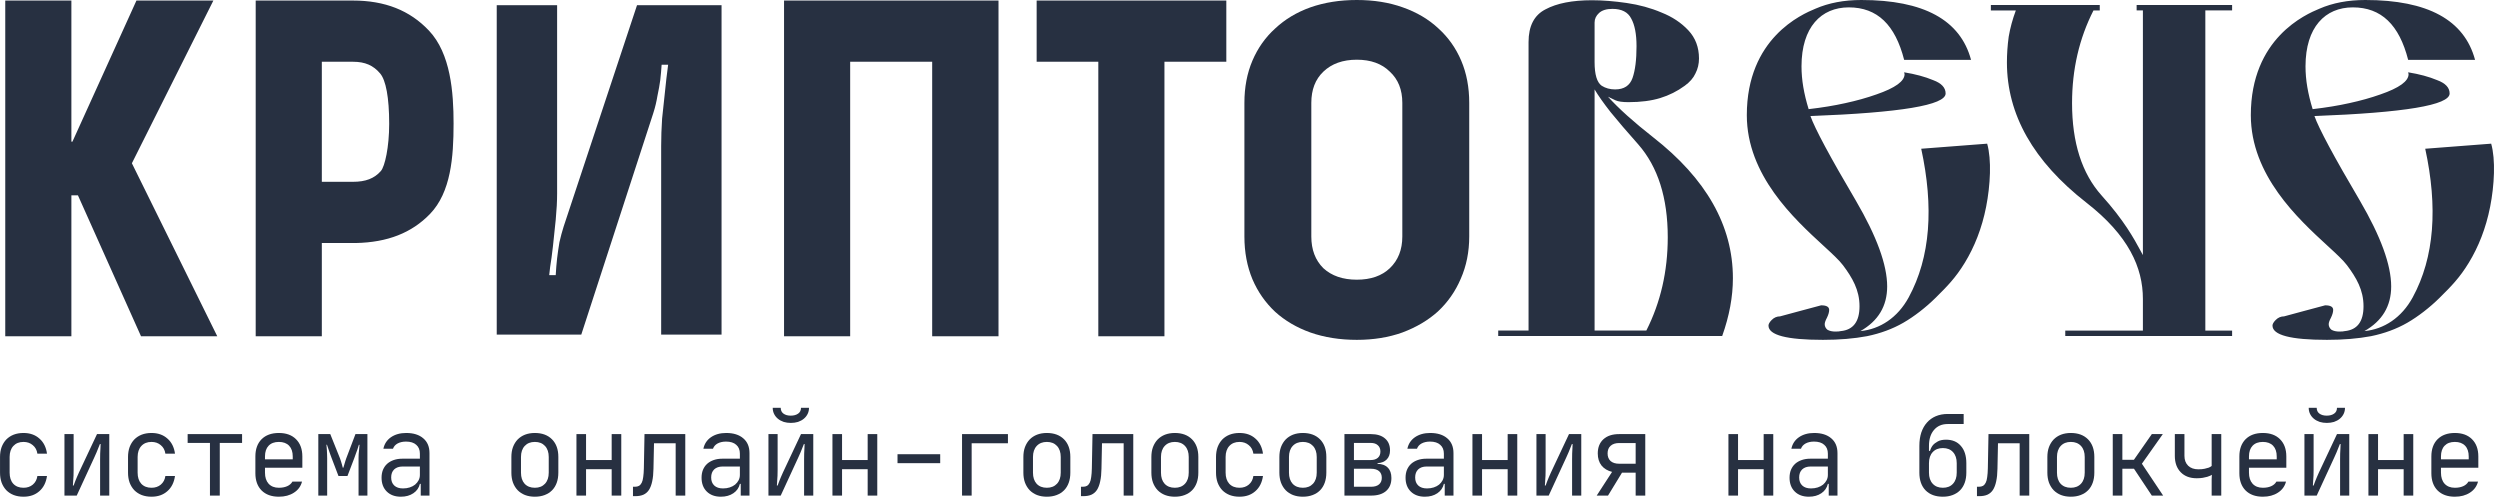 <?xml version="1.0" encoding="UTF-8"?> <svg xmlns="http://www.w3.org/2000/svg" width="416" height="83" viewBox="0 0 416 83" fill="none"> <path d="M3.911 82.652C3.307 82.652 2.763 82.559 2.277 82.373C1.804 82.187 1.395 81.92 1.052 81.573C0.72 81.226 0.46 80.804 0.27 80.308C0.093 79.812 0.004 79.26 0.004 78.652V76.047C0.004 75.44 0.093 74.888 0.27 74.392C0.46 73.895 0.72 73.474 1.052 73.126C1.395 72.779 1.804 72.513 2.277 72.327C2.763 72.141 3.307 72.047 3.911 72.047C4.989 72.047 5.871 72.358 6.558 72.978C7.256 73.585 7.677 74.423 7.819 75.489H6.22C6.137 74.894 5.883 74.423 5.456 74.075C5.042 73.716 4.527 73.536 3.911 73.536C3.201 73.536 2.638 73.759 2.224 74.206C1.81 74.652 1.602 75.266 1.602 76.047V78.652C1.602 79.433 1.804 80.047 2.206 80.494C2.621 80.94 3.189 81.164 3.911 81.164C4.527 81.164 5.042 80.99 5.456 80.643C5.883 80.283 6.137 79.805 6.22 79.21H7.819C7.665 80.289 7.238 81.133 6.54 81.74C5.853 82.348 4.977 82.652 3.911 82.652Z" fill="#273041"></path> <path d="M10.725 72.234H12.252V78.187C12.252 78.509 12.246 78.832 12.234 79.154C12.222 79.464 12.204 79.743 12.181 79.992C12.169 80.227 12.157 80.419 12.145 80.568C12.133 80.717 12.128 80.791 12.128 80.791H12.252C12.347 80.543 12.441 80.289 12.536 80.029C12.631 79.818 12.726 79.588 12.82 79.34C12.927 79.08 13.033 78.838 13.14 78.615L16.142 72.234H18.184V82.466H16.657V76.475C16.657 75.743 16.674 75.136 16.71 74.652C16.722 74.379 16.733 74.125 16.745 73.889H16.621C16.538 74.1 16.449 74.323 16.355 74.559C16.272 74.77 16.177 75.006 16.07 75.266C15.964 75.514 15.845 75.781 15.715 76.066L12.767 82.466H10.725V72.234Z" fill="#273041"></path> <path d="M25.21 82.652C24.607 82.652 24.062 82.559 23.576 82.373C23.103 82.187 22.694 81.92 22.351 81.573C22.019 81.226 21.759 80.804 21.569 80.308C21.392 79.812 21.303 79.26 21.303 78.652V76.047C21.303 75.44 21.392 74.888 21.569 74.392C21.759 73.895 22.019 73.474 22.351 73.126C22.694 72.779 23.103 72.513 23.576 72.327C24.062 72.141 24.607 72.047 25.21 72.047C26.288 72.047 27.17 72.358 27.857 72.978C28.555 73.585 28.976 74.423 29.118 75.489H27.519C27.436 74.894 27.182 74.423 26.756 74.075C26.341 73.716 25.826 73.536 25.21 73.536C24.5 73.536 23.938 73.759 23.523 74.206C23.109 74.652 22.901 75.266 22.901 76.047V78.652C22.901 79.433 23.103 80.047 23.505 80.494C23.92 80.94 24.488 81.164 25.21 81.164C25.826 81.164 26.341 80.99 26.756 80.643C27.182 80.283 27.436 79.805 27.519 79.21H29.118C28.964 80.289 28.538 81.133 27.839 81.74C27.152 82.348 26.276 82.652 25.21 82.652Z" fill="#273041"></path> <path d="M31.224 72.234H40.282V73.703H36.57V82.466H34.936V73.703H31.224V72.234Z" fill="#273041"></path> <path d="M46.403 82.652C45.183 82.652 44.224 82.305 43.526 81.61C42.839 80.915 42.495 79.96 42.495 78.745V75.954C42.495 74.739 42.839 73.784 43.526 73.089C44.224 72.395 45.183 72.047 46.403 72.047C47.622 72.047 48.575 72.395 49.262 73.089C49.961 73.784 50.31 74.739 50.31 75.954V77.833H44.094V78.652C44.094 79.433 44.295 80.047 44.698 80.494C45.112 80.94 45.681 81.164 46.403 81.164C46.936 81.164 47.397 81.077 47.788 80.903C48.179 80.73 48.469 80.475 48.658 80.14H50.257C50.056 80.922 49.606 81.536 48.907 81.982C48.22 82.429 47.386 82.652 46.403 82.652ZM48.712 76.438V75.954C48.712 75.185 48.51 74.59 48.108 74.168C47.705 73.747 47.137 73.536 46.403 73.536C45.669 73.536 45.1 73.747 44.698 74.168C44.295 74.59 44.094 75.185 44.094 75.954V76.438H48.712Z" fill="#273041"></path> <path d="M54.956 72.234L56.59 76.308C56.65 76.444 56.703 76.606 56.75 76.792C56.81 76.965 56.857 77.126 56.892 77.275C56.94 77.461 56.987 77.641 57.035 77.815H57.141C57.188 77.641 57.242 77.461 57.301 77.275C57.348 77.126 57.396 76.965 57.443 76.792C57.49 76.606 57.544 76.444 57.603 76.308L59.148 72.234H61.137V82.466H59.663V76.233C59.663 76.035 59.669 75.812 59.681 75.564C59.705 75.316 59.728 75.074 59.752 74.838C59.764 74.565 59.788 74.292 59.823 74.019H59.716C59.622 74.305 59.533 74.584 59.45 74.857C59.367 75.092 59.278 75.334 59.184 75.582C59.101 75.83 59.024 76.047 58.953 76.233L57.816 79.21H56.324L55.187 76.233C55.116 76.035 55.033 75.812 54.939 75.564C54.856 75.303 54.773 75.061 54.69 74.838C54.595 74.565 54.501 74.286 54.406 74.001H54.317C54.341 74.274 54.364 74.547 54.388 74.82C54.4 75.043 54.412 75.285 54.424 75.545C54.436 75.793 54.441 76.023 54.441 76.233V82.466H52.967V72.234H54.956Z" fill="#273041"></path> <path d="M63.492 79.489C63.492 79.005 63.569 78.571 63.723 78.187C63.889 77.79 64.12 77.455 64.416 77.182C64.724 76.909 65.091 76.698 65.517 76.55C65.944 76.401 66.423 76.326 66.956 76.326H69.869V75.489C69.869 74.857 69.667 74.367 69.265 74.019C68.874 73.66 68.306 73.48 67.56 73.48C67.015 73.48 66.547 73.585 66.157 73.796C65.778 74.007 65.523 74.299 65.393 74.671H63.794C63.96 73.865 64.381 73.226 65.055 72.754C65.742 72.283 66.589 72.047 67.595 72.047C68.803 72.047 69.75 72.345 70.437 72.941C71.124 73.523 71.467 74.342 71.467 75.396V82.466H70.011V80.512H69.869C69.715 81.17 69.354 81.691 68.785 82.075C68.217 82.46 67.524 82.652 66.707 82.652C65.725 82.652 64.943 82.367 64.363 81.796C63.783 81.226 63.492 80.457 63.492 79.489ZM67.062 81.275C67.465 81.275 67.838 81.219 68.181 81.108C68.525 80.996 68.821 80.841 69.069 80.643C69.318 80.432 69.513 80.19 69.656 79.917C69.798 79.644 69.869 79.347 69.869 79.024V77.629H66.991C66.399 77.629 65.932 77.79 65.588 78.112C65.257 78.435 65.091 78.881 65.091 79.452C65.091 80.022 65.263 80.469 65.606 80.791C65.949 81.114 66.435 81.275 67.062 81.275Z" fill="#273041"></path> <path d="M86.692 78.652C86.692 79.433 86.893 80.047 87.296 80.494C87.71 80.94 88.279 81.164 89.001 81.164C89.711 81.164 90.274 80.94 90.688 80.494C91.103 80.047 91.31 79.433 91.31 78.652V76.047C91.31 75.266 91.103 74.652 90.688 74.206C90.274 73.759 89.711 73.536 89.001 73.536C88.29 73.536 87.728 73.759 87.314 74.206C86.899 74.652 86.692 75.266 86.692 76.047V78.652ZM85.094 76.047C85.094 75.427 85.182 74.875 85.36 74.392C85.549 73.895 85.81 73.474 86.141 73.126C86.485 72.779 86.893 72.513 87.367 72.327C87.852 72.141 88.397 72.047 89.001 72.047C90.209 72.047 91.162 72.401 91.86 73.108C92.559 73.815 92.908 74.788 92.908 76.029V78.652C92.908 79.272 92.819 79.83 92.642 80.326C92.464 80.823 92.204 81.244 91.86 81.591C91.529 81.926 91.12 82.187 90.635 82.373C90.149 82.559 89.605 82.652 89.001 82.652C88.397 82.652 87.852 82.559 87.367 82.373C86.893 82.187 86.485 81.92 86.141 81.573C85.81 81.226 85.549 80.804 85.36 80.308C85.182 79.812 85.094 79.26 85.094 78.652V76.047Z" fill="#273041"></path> <path d="M97.519 72.234V76.55H101.782V72.234H103.38V82.466H101.782V78.075H97.519V82.466H95.921V72.234H97.519Z" fill="#273041"></path> <path d="M107.245 72.234H114.03V82.466H112.431V73.759H108.826L108.737 78.001C108.725 78.819 108.654 79.52 108.524 80.103C108.405 80.674 108.228 81.145 107.991 81.517C107.754 81.877 107.446 82.143 107.067 82.317C106.7 82.478 106.256 82.559 105.735 82.559H105.327V80.996H105.647C105.919 80.996 106.144 80.947 106.322 80.847C106.511 80.736 106.665 80.562 106.783 80.326C106.902 80.091 106.985 79.774 107.032 79.378C107.091 78.981 107.127 78.497 107.139 77.926L107.245 72.234Z" fill="#273041"></path> <path d="M116.74 79.489C116.74 79.005 116.817 78.571 116.971 78.187C117.137 77.79 117.368 77.455 117.664 77.182C117.972 76.909 118.339 76.698 118.765 76.55C119.191 76.401 119.671 76.326 120.204 76.326H123.116V75.489C123.116 74.857 122.915 74.367 122.512 74.019C122.122 73.66 121.553 73.48 120.807 73.48C120.263 73.48 119.795 73.585 119.404 73.796C119.025 74.007 118.771 74.299 118.641 74.671H117.042C117.208 73.865 117.628 73.226 118.303 72.754C118.99 72.283 119.836 72.047 120.843 72.047C122.051 72.047 122.998 72.345 123.685 72.941C124.371 73.523 124.715 74.342 124.715 75.396V82.466H123.258V80.512H123.116C122.962 81.17 122.601 81.691 122.033 82.075C121.465 82.46 120.772 82.652 119.955 82.652C118.972 82.652 118.191 82.367 117.61 81.796C117.03 81.226 116.74 80.457 116.74 79.489ZM120.31 81.275C120.713 81.275 121.086 81.219 121.429 81.108C121.772 80.996 122.068 80.841 122.317 80.643C122.566 80.432 122.761 80.19 122.903 79.917C123.045 79.644 123.116 79.347 123.116 79.024V77.629H120.239C119.647 77.629 119.179 77.79 118.836 78.112C118.504 78.435 118.339 78.881 118.339 79.452C118.339 80.022 118.51 80.469 118.854 80.791C119.197 81.114 119.683 81.275 120.31 81.275Z" fill="#273041"></path> <path d="M127.869 72.234H129.397V78.187C129.397 78.509 129.391 78.832 129.379 79.154C129.367 79.464 129.349 79.743 129.326 79.992C129.314 80.227 129.302 80.419 129.29 80.568C129.278 80.717 129.272 80.791 129.272 80.791H129.397C129.491 80.543 129.586 80.289 129.681 80.029C129.776 79.818 129.87 79.588 129.965 79.34C130.072 79.08 130.178 78.838 130.285 78.615L133.286 72.234H135.329V82.466H133.801V76.475C133.801 75.743 133.819 75.136 133.855 74.652C133.866 74.379 133.878 74.125 133.89 73.889H133.766C133.683 74.1 133.594 74.323 133.499 74.559C133.416 74.77 133.322 75.006 133.215 75.266C133.109 75.514 132.99 75.781 132.86 76.066L129.912 82.466H127.869V72.234ZM128.58 67.862H129.912C129.912 68.283 130.066 68.606 130.373 68.829C130.681 69.052 131.084 69.164 131.581 69.164C132.079 69.164 132.487 69.052 132.807 68.829C133.126 68.606 133.286 68.283 133.286 67.862H134.618C134.618 68.234 134.541 68.575 134.387 68.885C134.233 69.195 134.02 69.462 133.748 69.685C133.476 69.908 133.156 70.082 132.789 70.206C132.422 70.317 132.025 70.373 131.599 70.373C131.173 70.373 130.776 70.317 130.409 70.206C130.042 70.082 129.722 69.908 129.45 69.685C129.178 69.462 128.964 69.195 128.811 68.885C128.657 68.575 128.58 68.234 128.58 67.862Z" fill="#273041"></path> <path d="M140.117 72.234V76.55H144.38V72.234H145.978V82.466H144.38V78.075H140.117V82.466H138.519V72.234H140.117Z" fill="#273041"></path> <path d="M149.346 75.582H156.45V77.071H149.346V75.582Z" fill="#273041"></path> <path d="M167.721 72.234V73.759H161.683V82.466H160.084V72.234H167.721Z" fill="#273041"></path> <path d="M171.888 78.652C171.888 79.433 172.089 80.047 172.492 80.494C172.906 80.94 173.475 81.164 174.197 81.164C174.907 81.164 175.47 80.94 175.884 80.494C176.299 80.047 176.506 79.433 176.506 78.652V76.047C176.506 75.266 176.299 74.652 175.884 74.206C175.47 73.759 174.907 73.536 174.197 73.536C173.487 73.536 172.924 73.759 172.51 74.206C172.095 74.652 171.888 75.266 171.888 76.047V78.652ZM170.29 76.047C170.29 75.427 170.378 74.875 170.556 74.392C170.746 73.895 171.006 73.474 171.338 73.126C171.681 72.779 172.089 72.513 172.563 72.327C173.049 72.141 173.593 72.047 174.197 72.047C175.405 72.047 176.358 72.401 177.057 73.108C177.755 73.815 178.104 74.788 178.104 76.029V78.652C178.104 79.272 178.016 79.83 177.838 80.326C177.66 80.823 177.4 81.244 177.057 81.591C176.725 81.926 176.317 82.187 175.831 82.373C175.346 82.559 174.801 82.652 174.197 82.652C173.593 82.652 173.049 82.559 172.563 82.373C172.089 82.187 171.681 81.92 171.338 81.573C171.006 81.226 170.746 80.804 170.556 80.308C170.378 79.812 170.29 79.26 170.29 78.652V76.047Z" fill="#273041"></path> <path d="M181.792 72.234H188.576V82.466H186.978V73.759H183.372L183.284 78.001C183.272 78.819 183.201 79.52 183.07 80.103C182.952 80.674 182.774 81.145 182.538 81.517C182.301 81.877 181.993 82.143 181.614 82.317C181.247 82.478 180.803 82.559 180.282 82.559H179.874V80.996H180.193C180.466 80.996 180.691 80.947 180.868 80.847C181.058 80.736 181.212 80.562 181.33 80.326C181.448 80.091 181.531 79.774 181.579 79.378C181.638 78.981 181.673 78.497 181.685 77.926L181.792 72.234Z" fill="#273041"></path> <path d="M193.187 78.652C193.187 79.433 193.388 80.047 193.791 80.494C194.205 80.94 194.774 81.164 195.496 81.164C196.207 81.164 196.769 80.94 197.183 80.494C197.598 80.047 197.805 79.433 197.805 78.652V76.047C197.805 75.266 197.598 74.652 197.183 74.206C196.769 73.759 196.207 73.536 195.496 73.536C194.786 73.536 194.223 73.759 193.809 74.206C193.394 74.652 193.187 75.266 193.187 76.047V78.652ZM191.589 76.047C191.589 75.427 191.678 74.875 191.855 74.392C192.045 73.895 192.305 73.474 192.637 73.126C192.98 72.779 193.388 72.513 193.862 72.327C194.348 72.141 194.892 72.047 195.496 72.047C196.704 72.047 197.657 72.401 198.356 73.108C199.054 73.815 199.403 74.788 199.403 76.029V78.652C199.403 79.272 199.315 79.83 199.137 80.326C198.959 80.823 198.699 81.244 198.356 81.591C198.024 81.926 197.616 82.187 197.13 82.373C196.645 82.559 196.1 82.652 195.496 82.652C194.892 82.652 194.348 82.559 193.862 82.373C193.388 82.187 192.98 81.92 192.637 81.573C192.305 81.226 192.045 80.804 191.855 80.308C191.678 79.812 191.589 79.26 191.589 78.652V76.047Z" fill="#273041"></path> <path d="M206.252 82.652C205.648 82.652 205.104 82.559 204.618 82.373C204.145 82.187 203.736 81.92 203.393 81.573C203.061 81.226 202.801 80.804 202.611 80.308C202.434 79.812 202.345 79.26 202.345 78.652V76.047C202.345 75.44 202.434 74.888 202.611 74.392C202.801 73.895 203.061 73.474 203.393 73.126C203.736 72.779 204.145 72.513 204.618 72.327C205.104 72.141 205.648 72.047 206.252 72.047C207.33 72.047 208.212 72.358 208.899 72.978C209.597 73.585 210.017 74.423 210.16 75.489H208.561C208.478 74.894 208.224 74.423 207.797 74.075C207.383 73.716 206.868 73.536 206.252 73.536C205.542 73.536 204.979 73.759 204.565 74.206C204.15 74.652 203.943 75.266 203.943 76.047V78.652C203.943 79.433 204.145 80.047 204.547 80.494C204.962 80.94 205.53 81.164 206.252 81.164C206.868 81.164 207.383 80.99 207.797 80.643C208.224 80.283 208.478 79.805 208.561 79.21H210.16C210.006 80.289 209.579 81.133 208.881 81.74C208.194 82.348 207.318 82.652 206.252 82.652Z" fill="#273041"></path> <path d="M214.486 78.652C214.486 79.433 214.688 80.047 215.09 80.494C215.505 80.94 216.073 81.164 216.795 81.164C217.506 81.164 218.068 80.94 218.482 80.494C218.897 80.047 219.104 79.433 219.104 78.652V76.047C219.104 75.266 218.897 74.652 218.482 74.206C218.068 73.759 217.506 73.536 216.795 73.536C216.085 73.536 215.522 73.759 215.108 74.206C214.693 74.652 214.486 75.266 214.486 76.047V78.652ZM212.888 76.047C212.888 75.427 212.977 74.875 213.154 74.392C213.344 73.895 213.604 73.474 213.936 73.126C214.279 72.779 214.688 72.513 215.161 72.327C215.647 72.141 216.191 72.047 216.795 72.047C218.003 72.047 218.956 72.401 219.655 73.108C220.353 73.815 220.703 74.788 220.703 76.029V78.652C220.703 79.272 220.614 79.83 220.436 80.326C220.258 80.823 219.998 81.244 219.655 81.591C219.323 81.926 218.915 82.187 218.429 82.373C217.944 82.559 217.399 82.652 216.795 82.652C216.191 82.652 215.647 82.559 215.161 82.373C214.688 82.187 214.279 81.92 213.936 81.573C213.604 81.226 213.344 80.804 213.154 80.308C212.977 79.812 212.888 79.26 212.888 78.652V76.047Z" fill="#273041"></path> <path d="M228.102 72.234C229.12 72.234 229.907 72.475 230.464 72.959C231.02 73.43 231.299 74.094 231.299 74.95C231.299 75.582 231.115 76.085 230.748 76.457C230.393 76.829 229.884 77.033 229.221 77.071V77.182C229.967 77.195 230.535 77.406 230.926 77.815C231.328 78.212 231.53 78.788 231.53 79.545C231.53 80.475 231.234 81.195 230.642 81.703C230.061 82.212 229.233 82.466 228.155 82.466H223.715V72.234H228.102ZM225.296 78.001V80.996H228.155C228.723 80.996 229.162 80.866 229.469 80.605C229.777 80.345 229.931 79.979 229.931 79.508C229.931 79.024 229.777 78.652 229.469 78.391C229.162 78.131 228.723 78.001 228.155 78.001H225.296ZM228.102 76.55C228.599 76.55 228.99 76.426 229.274 76.178C229.558 75.93 229.7 75.582 229.7 75.136C229.7 74.689 229.558 74.342 229.274 74.094C229.002 73.834 228.611 73.703 228.102 73.703H225.296V76.55H228.102Z" fill="#273041"></path> <path d="M233.885 79.489C233.885 79.005 233.962 78.571 234.116 78.187C234.282 77.79 234.512 77.455 234.808 77.182C235.116 76.909 235.483 76.698 235.91 76.55C236.336 76.401 236.815 76.326 237.348 76.326H240.261V75.489C240.261 74.857 240.06 74.367 239.657 74.019C239.266 73.66 238.698 73.48 237.952 73.48C237.407 73.48 236.94 73.585 236.549 73.796C236.17 74.007 235.916 74.299 235.785 74.671H234.187C234.353 73.865 234.773 73.226 235.448 72.754C236.135 72.283 236.981 72.047 237.988 72.047C239.195 72.047 240.143 72.345 240.829 72.941C241.516 73.523 241.859 74.342 241.859 75.396V82.466H240.403V80.512H240.261C240.107 81.17 239.746 81.691 239.178 82.075C238.609 82.46 237.917 82.652 237.1 82.652C236.117 82.652 235.335 82.367 234.755 81.796C234.175 81.226 233.885 80.457 233.885 79.489ZM237.455 81.275C237.857 81.275 238.23 81.219 238.574 81.108C238.917 80.996 239.213 80.841 239.462 80.643C239.71 80.432 239.906 80.19 240.048 79.917C240.19 79.644 240.261 79.347 240.261 79.024V77.629H237.384C236.792 77.629 236.324 77.79 235.981 78.112C235.649 78.435 235.483 78.881 235.483 79.452C235.483 80.022 235.655 80.469 235.998 80.791C236.342 81.114 236.827 81.275 237.455 81.275Z" fill="#273041"></path> <path d="M246.612 72.234V76.55H250.875V72.234H252.473V82.466H250.875V78.075H246.612V82.466H245.014V72.234H246.612Z" fill="#273041"></path> <path d="M255.663 72.234H257.191V78.187C257.191 78.509 257.185 78.832 257.173 79.154C257.161 79.464 257.144 79.743 257.12 79.992C257.108 80.227 257.096 80.419 257.084 80.568C257.072 80.717 257.067 80.791 257.067 80.791H257.191C257.286 80.543 257.38 80.289 257.475 80.029C257.57 79.818 257.665 79.588 257.759 79.34C257.866 79.08 257.972 78.838 258.079 78.615L261.08 72.234H263.123V82.466H261.596V76.475C261.596 75.743 261.613 75.136 261.649 74.652C261.661 74.379 261.673 74.125 261.684 73.889H261.56C261.477 74.1 261.388 74.323 261.294 74.559C261.211 74.77 261.116 75.006 261.009 75.266C260.903 75.514 260.784 75.781 260.654 76.066L257.706 82.466H255.663V72.234Z" fill="#273041"></path> <path d="M268.249 78.522C267.503 78.336 266.917 77.982 266.491 77.461C266.076 76.928 265.869 76.258 265.869 75.452C265.869 74.447 266.183 73.66 266.81 73.089C267.438 72.519 268.308 72.234 269.421 72.234H273.773V82.466H272.174V78.652H269.901L267.574 82.466H265.691L268.249 78.522ZM269.421 73.722C268.817 73.722 268.344 73.877 268 74.187C267.669 74.485 267.503 74.906 267.503 75.452C267.503 75.985 267.669 76.407 268 76.717C268.344 77.015 268.817 77.164 269.421 77.164H272.174V73.722H269.421Z" fill="#273041"></path> <path d="M289.21 72.234V76.55H293.473V72.234H295.072V82.466H293.473V78.075H289.21V82.466H287.612V72.234H289.21Z" fill="#273041"></path> <path d="M297.782 79.489C297.782 79.005 297.859 78.571 298.013 78.187C298.179 77.79 298.41 77.455 298.706 77.182C299.013 76.909 299.38 76.698 299.807 76.55C300.233 76.401 300.713 76.326 301.245 76.326H304.158V75.489C304.158 74.857 303.957 74.367 303.554 74.019C303.164 73.66 302.595 73.48 301.849 73.48C301.305 73.48 300.837 73.585 300.446 73.796C300.067 74.007 299.813 74.299 299.682 74.671H298.084C298.25 73.865 298.67 73.226 299.345 72.754C300.032 72.283 300.878 72.047 301.885 72.047C303.092 72.047 304.04 72.345 304.726 72.941C305.413 73.523 305.757 74.342 305.757 75.396V82.466H304.3V80.512H304.158C304.004 81.17 303.643 81.691 303.075 82.075C302.506 82.46 301.814 82.652 300.997 82.652C300.014 82.652 299.232 82.367 298.652 81.796C298.072 81.226 297.782 80.457 297.782 79.489ZM301.352 81.275C301.755 81.275 302.127 81.219 302.471 81.108C302.814 80.996 303.11 80.841 303.359 80.643C303.608 80.432 303.803 80.19 303.945 79.917C304.087 79.644 304.158 79.347 304.158 79.024V77.629H301.281C300.689 77.629 300.221 77.79 299.878 78.112C299.546 78.435 299.38 78.881 299.38 79.452C299.38 80.022 299.552 80.469 299.896 80.791C300.239 81.114 300.724 81.275 301.352 81.275Z" fill="#273041"></path> <path d="M319.383 74.187C319.383 73.368 319.49 72.63 319.703 71.973C319.928 71.316 320.241 70.764 320.644 70.317C321.047 69.858 321.538 69.505 322.118 69.257C322.71 69.009 323.367 68.885 324.09 68.885H326.754V70.559H324.09C323.13 70.559 322.373 70.888 321.816 71.545C321.26 72.19 320.981 73.071 320.981 74.187V75.024H321.159C321.254 74.677 321.408 74.367 321.621 74.094C321.822 73.858 322.094 73.647 322.438 73.461C322.781 73.263 323.243 73.164 323.823 73.164C324.877 73.164 325.7 73.511 326.292 74.206C326.896 74.888 327.198 75.843 327.198 77.071V78.652C327.198 79.272 327.109 79.83 326.931 80.326C326.754 80.823 326.493 81.244 326.15 81.591C325.818 81.926 325.41 82.187 324.924 82.373C324.439 82.559 323.894 82.652 323.29 82.652C322.071 82.652 321.112 82.298 320.413 81.591C319.726 80.885 319.383 79.905 319.383 78.652V74.187ZM320.981 78.652C320.981 79.433 321.189 80.047 321.603 80.494C322.017 80.94 322.58 81.164 323.29 81.164C324.013 81.164 324.575 80.94 324.978 80.494C325.392 80.047 325.599 79.433 325.599 78.652V77.071C325.599 76.289 325.392 75.675 324.978 75.229C324.575 74.782 324.013 74.559 323.29 74.559C322.58 74.559 322.017 74.782 321.603 75.229C321.189 75.675 320.981 76.289 320.981 77.071V78.652Z" fill="#273041"></path> <path d="M330.885 72.234H337.67V82.466H336.071V73.759H332.466L332.377 78.001C332.365 78.819 332.294 79.52 332.164 80.103C332.045 80.674 331.868 81.145 331.631 81.517C331.394 81.877 331.086 82.143 330.707 82.317C330.34 82.478 329.896 82.559 329.375 82.559H328.967V80.996H329.287C329.559 80.996 329.784 80.947 329.961 80.847C330.151 80.736 330.305 80.562 330.423 80.326C330.542 80.091 330.625 79.774 330.672 79.378C330.731 78.981 330.767 78.497 330.778 77.926L330.885 72.234Z" fill="#273041"></path> <path d="M342.281 78.652C342.281 79.433 342.482 80.047 342.884 80.494C343.299 80.94 343.867 81.164 344.589 81.164C345.3 81.164 345.862 80.94 346.277 80.494C346.691 80.047 346.898 79.433 346.898 78.652V76.047C346.898 75.266 346.691 74.652 346.277 74.206C345.862 73.759 345.3 73.536 344.589 73.536C343.879 73.536 343.317 73.759 342.902 74.206C342.488 74.652 342.281 75.266 342.281 76.047V78.652ZM340.682 76.047C340.682 75.427 340.771 74.875 340.948 74.392C341.138 73.895 341.398 73.474 341.73 73.126C342.073 72.779 342.482 72.513 342.955 72.327C343.441 72.141 343.986 72.047 344.589 72.047C345.797 72.047 346.75 72.401 347.449 73.108C348.147 73.815 348.497 74.788 348.497 76.029V78.652C348.497 79.272 348.408 79.83 348.23 80.326C348.053 80.823 347.792 81.244 347.449 81.591C347.117 81.926 346.709 82.187 346.223 82.373C345.738 82.559 345.193 82.652 344.589 82.652C343.986 82.652 343.441 82.559 342.955 82.373C342.482 82.187 342.073 81.92 341.73 81.573C341.398 81.226 341.138 80.804 340.948 80.308C340.771 79.812 340.682 79.26 340.682 78.652V76.047Z" fill="#273041"></path> <path d="M351.562 82.466V72.234H353.161V76.513H355.079L358.063 72.234H359.892L356.411 77.164L359.946 82.466H358.063L355.097 78.001H353.161V82.466H351.562Z" fill="#273041"></path> <path d="M365.533 79.582C364.408 79.582 363.52 79.247 362.869 78.578C362.218 77.908 361.892 77.002 361.892 75.861V72.234H363.491V75.861C363.491 76.543 363.698 77.089 364.112 77.499C364.527 77.895 365.089 78.094 365.8 78.094C366.214 78.094 366.563 78.063 366.848 78.001C367.132 77.939 367.363 77.877 367.54 77.815C367.741 77.728 367.901 77.635 368.02 77.536V72.234H369.618V82.466H368.02V80.14C368.02 80.004 368.02 79.868 368.02 79.731C368.032 79.595 368.038 79.471 368.038 79.359C368.038 79.235 368.043 79.117 368.055 79.005C368.043 79.005 368.032 79.012 368.02 79.024C367.984 79.049 367.907 79.092 367.789 79.154C367.67 79.216 367.505 79.278 367.292 79.34C367.09 79.402 366.842 79.458 366.546 79.508C366.261 79.557 365.924 79.582 365.533 79.582Z" fill="#273041"></path> <path d="M376.538 82.652C375.318 82.652 374.359 82.305 373.661 81.61C372.974 80.915 372.631 79.96 372.631 78.745V75.954C372.631 74.739 372.974 73.784 373.661 73.089C374.359 72.395 375.318 72.047 376.538 72.047C377.758 72.047 378.711 72.395 379.397 73.089C380.096 73.784 380.445 74.739 380.445 75.954V77.833H374.229V78.652C374.229 79.433 374.43 80.047 374.833 80.494C375.247 80.94 375.816 81.164 376.538 81.164C377.071 81.164 377.533 81.077 377.923 80.903C378.314 80.73 378.604 80.475 378.794 80.14H380.392C380.191 80.922 379.741 81.536 379.042 81.982C378.355 82.429 377.521 82.652 376.538 82.652ZM378.847 76.438V75.954C378.847 75.185 378.646 74.59 378.243 74.168C377.84 73.747 377.272 73.536 376.538 73.536C375.804 73.536 375.235 73.747 374.833 74.168C374.43 74.59 374.229 75.185 374.229 75.954V76.438H378.847Z" fill="#273041"></path> <path d="M383.458 72.234H384.985V78.187C384.985 78.509 384.979 78.832 384.967 79.154C384.956 79.464 384.938 79.743 384.914 79.992C384.902 80.227 384.89 80.419 384.879 80.568C384.867 80.717 384.861 80.791 384.861 80.791H384.985C385.08 80.543 385.175 80.289 385.269 80.029C385.364 79.818 385.459 79.588 385.554 79.34C385.66 79.08 385.767 78.838 385.873 78.615L388.875 72.234H390.917V82.466H389.39V76.475C389.39 75.743 389.408 75.136 389.443 74.652C389.455 74.379 389.467 74.125 389.479 73.889H389.354C389.271 74.1 389.183 74.323 389.088 74.559C389.005 74.77 388.91 75.006 388.804 75.266C388.697 75.514 388.579 75.781 388.449 76.066L385.5 82.466H383.458V72.234ZM384.168 67.862H385.5C385.5 68.283 385.654 68.606 385.962 68.829C386.27 69.052 386.672 69.164 387.17 69.164C387.667 69.164 388.076 69.052 388.395 68.829C388.715 68.606 388.875 68.283 388.875 67.862H390.207C390.207 68.234 390.13 68.575 389.976 68.885C389.822 69.195 389.609 69.462 389.337 69.685C389.064 69.908 388.745 70.082 388.377 70.206C388.01 70.317 387.614 70.373 387.187 70.373C386.761 70.373 386.365 70.317 385.998 70.206C385.63 70.082 385.311 69.908 385.038 69.685C384.766 69.462 384.553 69.195 384.399 68.885C384.245 68.575 384.168 68.234 384.168 67.862Z" fill="#273041"></path> <path d="M395.706 72.234V76.55H399.968V72.234H401.567V82.466H399.968V78.075H395.706V82.466H394.107V72.234H395.706Z" fill="#273041"></path> <path d="M408.487 82.652C407.267 82.652 406.308 82.305 405.609 81.61C404.923 80.915 404.579 79.96 404.579 78.745V75.954C404.579 74.739 404.923 73.784 405.609 73.089C406.308 72.395 407.267 72.047 408.487 72.047C409.706 72.047 410.659 72.395 411.346 73.089C412.045 73.784 412.394 74.739 412.394 75.954V77.833H406.178V78.652C406.178 79.433 406.379 80.047 406.781 80.494C407.196 80.94 407.764 81.164 408.487 81.164C409.019 81.164 409.481 81.077 409.872 80.903C410.263 80.73 410.553 80.475 410.742 80.14H412.341C412.139 80.922 411.689 81.536 410.991 81.982C410.304 82.429 409.469 82.652 408.487 82.652ZM410.795 76.438V75.954C410.795 75.185 410.594 74.59 410.192 74.168C409.789 73.747 409.221 73.536 408.487 73.536C407.752 73.536 407.184 73.747 406.781 74.168C406.379 74.59 406.178 75.185 406.178 75.954V76.438H410.795Z" fill="#273041"></path> <path fill-rule="evenodd" clip-rule="evenodd" d="M306.676 44.139C308.232 46.22 309.423 48.251 309.423 50.959C309.423 53.513 308.383 54.893 306.304 55.095C306.106 55.148 305.809 55.172 305.413 55.172C304.869 55.172 304.424 55.071 304.077 54.865C303.779 54.61 303.631 54.304 303.631 53.946C303.631 53.691 303.757 53.334 304.002 52.873C304.25 52.364 304.373 51.929 304.373 51.571C304.373 51.059 303.928 50.805 303.037 50.805C301.699 51.162 300.463 51.493 299.324 51.8C298.909 51.912 298.506 52.021 298.117 52.126C297.441 52.309 296.803 52.481 296.206 52.643C295.662 52.643 295.192 52.848 294.796 53.257C294.448 53.612 294.276 53.921 294.276 54.176C294.276 55.758 297.295 56.551 303.334 56.551C306.055 56.551 308.505 56.347 310.683 55.938C312.911 55.478 314.915 54.738 316.696 53.716C318.479 52.695 320.476 51.148 322.068 49.569L322.131 49.507C323.94 47.713 325.383 46.282 326.951 43.706C328.536 41.099 329.787 38.006 330.493 34.406C331.2 30.806 331.42 26.571 330.665 23.907L319.691 24.75C321.794 34.453 321.244 42.792 317.605 49.488C315.774 52.856 312.819 54.792 309.571 55.094C312.54 53.409 314.025 50.931 314.025 47.663C314.025 44.086 312.292 39.336 308.829 33.41C304.522 26.104 301.999 21.404 301.256 19.31C316.253 18.747 323.751 17.497 323.751 15.556C323.751 14.585 323.058 13.844 321.672 13.334C320.336 12.772 318.727 12.337 316.846 12.03L316.921 12.337C316.921 13.512 315.36 14.635 312.243 15.709C310.659 16.271 308.927 16.756 307.046 17.164C305.215 17.573 303.186 17.905 300.958 18.161C300.563 16.884 300.266 15.658 300.067 14.483C299.869 13.308 299.77 12.158 299.77 11.035C299.77 4.495 303.063 1.227 307.64 1.227C312.391 1.227 315.366 4.138 316.851 9.962H327.983C326.201 3.32 320.113 0 309.718 0C306.848 0 304.299 0.485 302.071 1.455C299.845 2.375 290.67 6.332 290.67 19.158C290.671 29.174 298.543 36.404 303.412 40.877C304.862 42.209 306.046 43.296 306.676 44.139ZM268.829 16.697C268.432 16.495 268.011 16.292 267.566 16.091C269.347 18.058 271.847 20.305 275.065 22.828C283.925 29.742 288.355 37.566 288.355 46.295C288.355 49.374 287.762 52.579 286.573 55.91H249.303V55.002H254.351V7.005C254.351 4.33 255.291 2.513 257.173 1.554C259.054 0.546 261.626 0.04 264.895 0.04C266.675 0.04 268.605 0.193 270.683 0.496C272.763 0.798 274.694 1.327 276.475 2.085C278.257 2.792 279.742 3.774 280.93 5.037C282.118 6.298 282.712 7.864 282.712 9.731C282.712 10.64 282.512 11.472 282.118 12.229C281.772 12.987 281.177 13.667 280.336 14.274C279.098 15.182 277.737 15.864 276.252 16.318C274.768 16.772 273.01 16.999 270.982 16.999C269.991 16.999 269.274 16.899 268.829 16.697ZM265.339 14.879V55.002H273.952C276.326 50.309 277.514 45.135 277.514 39.482C277.514 32.921 275.881 27.773 272.615 24.038C270.733 21.918 269.198 20.128 268.01 18.664C266.823 17.15 265.933 15.887 265.339 14.879ZM266.082 2.161C265.585 2.615 265.339 3.144 265.339 3.75V10.335C265.339 12.405 265.735 13.718 266.527 14.273C267.17 14.677 267.913 14.879 268.753 14.879C270.238 14.879 271.204 14.248 271.649 12.986C272.094 11.725 272.318 9.957 272.318 7.687C272.318 5.668 272.02 4.128 271.426 3.069C270.882 2.01 269.842 1.478 268.308 1.478C267.319 1.478 266.577 1.706 266.082 2.161ZM356.158 41.675L356.158 41.677L356.16 41.68L356.162 41.684C356.311 41.96 356.449 42.214 356.578 42.445L356.579 1.735H355.535V0.831H371.423V1.735H366.968V55.01H371.423V55.912H343.66V55.01H356.578V49.742C356.578 44.525 354.196 39.183 347.167 33.715C338.357 26.842 333.952 19.066 333.952 10.388C333.952 8.984 334.049 7.555 334.249 6.099C334.497 4.644 334.893 3.19 335.436 1.736H331.279V0.832H349.399V1.736H348.355C345.98 6.401 344.79 11.543 344.79 17.161C344.79 23.732 346.425 28.85 349.692 32.511C353.456 36.678 355.107 39.732 356.158 41.675ZM22.706 0.09H35.507L21.946 27.168L36.154 55.956H23.466L12.969 32.503H11.878V55.956H0.874V0.09H11.878V23.574H12.052L22.706 0.09ZM58.727 0.091H42.548V55.957H53.552V40.44L59.225 40.438C64.479 40.333 68.51 38.753 71.551 35.603C75.032 31.991 75.475 26.15 75.475 20.553C75.475 15.391 75.001 8.919 71.372 5.088C68.193 1.725 64.057 0.091 58.727 0.091ZM64.761 20.605C64.761 24.487 64.044 27.701 63.371 28.464C62.282 29.7 60.85 30.253 58.727 30.253H53.552V10.277H58.761C60.74 10.277 62.128 10.88 63.265 12.235C64.201 13.351 64.761 16.19 64.761 20.605ZM141.468 55.956H130.465V0.09H166.152V55.956H155.114V10.276H141.468V55.956ZM172.498 10.277H182.759V55.956H193.763V10.277H204.06V0.091H172.498V10.277ZM393.289 50.959C393.289 48.251 392.099 46.22 390.543 44.139C389.913 43.296 388.729 42.209 387.279 40.877C382.41 36.405 374.537 29.174 374.537 19.158C374.537 6.332 383.712 2.375 385.938 1.455C388.166 0.485 390.715 0 393.586 0C403.98 0 410.068 3.32 411.851 9.962H400.718C399.233 4.138 396.258 1.227 391.507 1.227C386.93 1.227 383.637 4.495 383.637 11.035C383.637 12.158 383.735 13.308 383.934 14.483C384.133 15.658 384.429 16.884 384.825 18.161C387.052 17.905 389.081 17.573 390.913 17.164C392.793 16.756 394.525 16.271 396.11 15.709C399.227 14.635 400.788 13.512 400.788 12.337L400.713 12.03C402.594 12.337 404.202 12.772 405.539 13.334C406.925 13.844 407.618 14.585 407.618 15.556C407.618 17.497 400.12 18.747 385.122 19.31C385.865 21.404 388.389 26.104 392.696 33.41C396.159 39.336 397.892 44.086 397.892 47.663C397.892 50.931 396.406 53.409 393.437 55.094C396.686 54.792 399.64 52.856 401.471 49.488C405.111 42.792 405.661 34.453 403.557 24.75L414.532 23.907C415.287 26.571 415.067 30.806 414.36 34.406C413.653 38.006 412.403 41.099 410.817 43.706C409.25 46.282 407.807 47.712 405.997 49.506L405.935 49.569C404.342 51.148 402.345 52.695 400.563 53.716C398.782 54.738 396.777 55.478 394.55 55.938C392.372 56.347 389.921 56.551 387.2 56.551C381.161 56.551 378.142 55.758 378.142 54.176C378.142 53.921 378.315 53.612 378.662 53.257C379.059 52.848 379.529 52.643 380.073 52.643C380.675 52.479 381.319 52.305 382.003 52.121C382.386 52.017 382.782 51.91 383.191 51.8C384.329 51.493 385.566 51.162 386.903 50.805C387.795 50.805 388.24 51.059 388.24 51.571C388.24 51.929 388.117 52.364 387.869 52.873C387.622 53.334 387.497 53.691 387.497 53.946C387.497 54.304 387.646 54.61 387.944 54.865C388.29 55.071 388.735 55.172 389.28 55.172C389.676 55.172 389.973 55.148 390.171 55.095C392.249 54.893 393.289 53.513 393.289 50.959Z" fill="#273041"></path> <path d="M218.203 39.357C218.203 41.547 218.871 43.305 220.207 44.63C221.593 45.903 223.449 46.54 225.774 46.54C228.1 46.54 229.931 45.903 231.267 44.63C232.653 43.305 233.346 41.547 233.346 39.357V17.118C233.346 14.928 232.653 13.195 231.267 11.922C229.931 10.597 228.1 9.935 225.774 9.935C223.449 9.935 221.593 10.597 220.207 11.922C218.871 13.195 218.203 14.928 218.203 17.118V39.357ZM207.069 17.118C207.069 14.52 207.514 12.176 208.405 10.088C209.296 7.999 210.558 6.216 212.191 4.738C213.824 3.21 215.778 2.038 218.055 1.223C220.38 0.408 222.954 0 225.774 0C228.595 0 231.143 0.408 233.42 1.223C235.746 2.038 237.725 3.21 239.358 4.738C240.991 6.216 242.253 7.999 243.144 10.088C244.034 12.176 244.48 14.52 244.48 17.118V39.357C244.48 41.904 244.01 44.248 243.069 46.387C242.179 48.476 240.917 50.285 239.284 51.813C237.651 53.291 235.671 54.462 233.346 55.329C231.069 56.144 228.545 56.551 225.774 56.551C222.954 56.551 220.38 56.144 218.055 55.329C215.778 54.514 213.824 53.367 212.191 51.89C210.558 50.361 209.296 48.553 208.405 46.464C207.514 44.324 207.069 41.955 207.069 39.357V17.118Z" fill="#273041"></path> <path d="M82.656 0.87H92.704V32.158C92.704 33.478 92.627 34.95 92.472 36.574C92.318 38.147 92.163 39.619 92.009 40.989C91.854 42.359 91.699 43.501 91.545 44.415C91.442 45.328 91.39 45.785 91.39 45.785H92.472C92.524 44.821 92.601 43.882 92.704 42.968C92.807 42.105 92.936 41.217 93.091 40.304C93.297 39.39 93.529 38.528 93.786 37.715L105.999 0.87H120.067V55.681H110.018V24.317C110.018 22.845 110.07 21.323 110.173 19.75C110.328 18.176 110.482 16.73 110.637 15.41C110.791 13.837 110.972 12.289 111.178 10.767H110.096C110.044 11.579 109.967 12.441 109.864 13.355C109.761 14.116 109.606 14.979 109.4 15.943C109.245 16.907 109.014 17.872 108.704 18.836L96.724 55.681H82.656V0.87Z" fill="#273041"></path> </svg> 